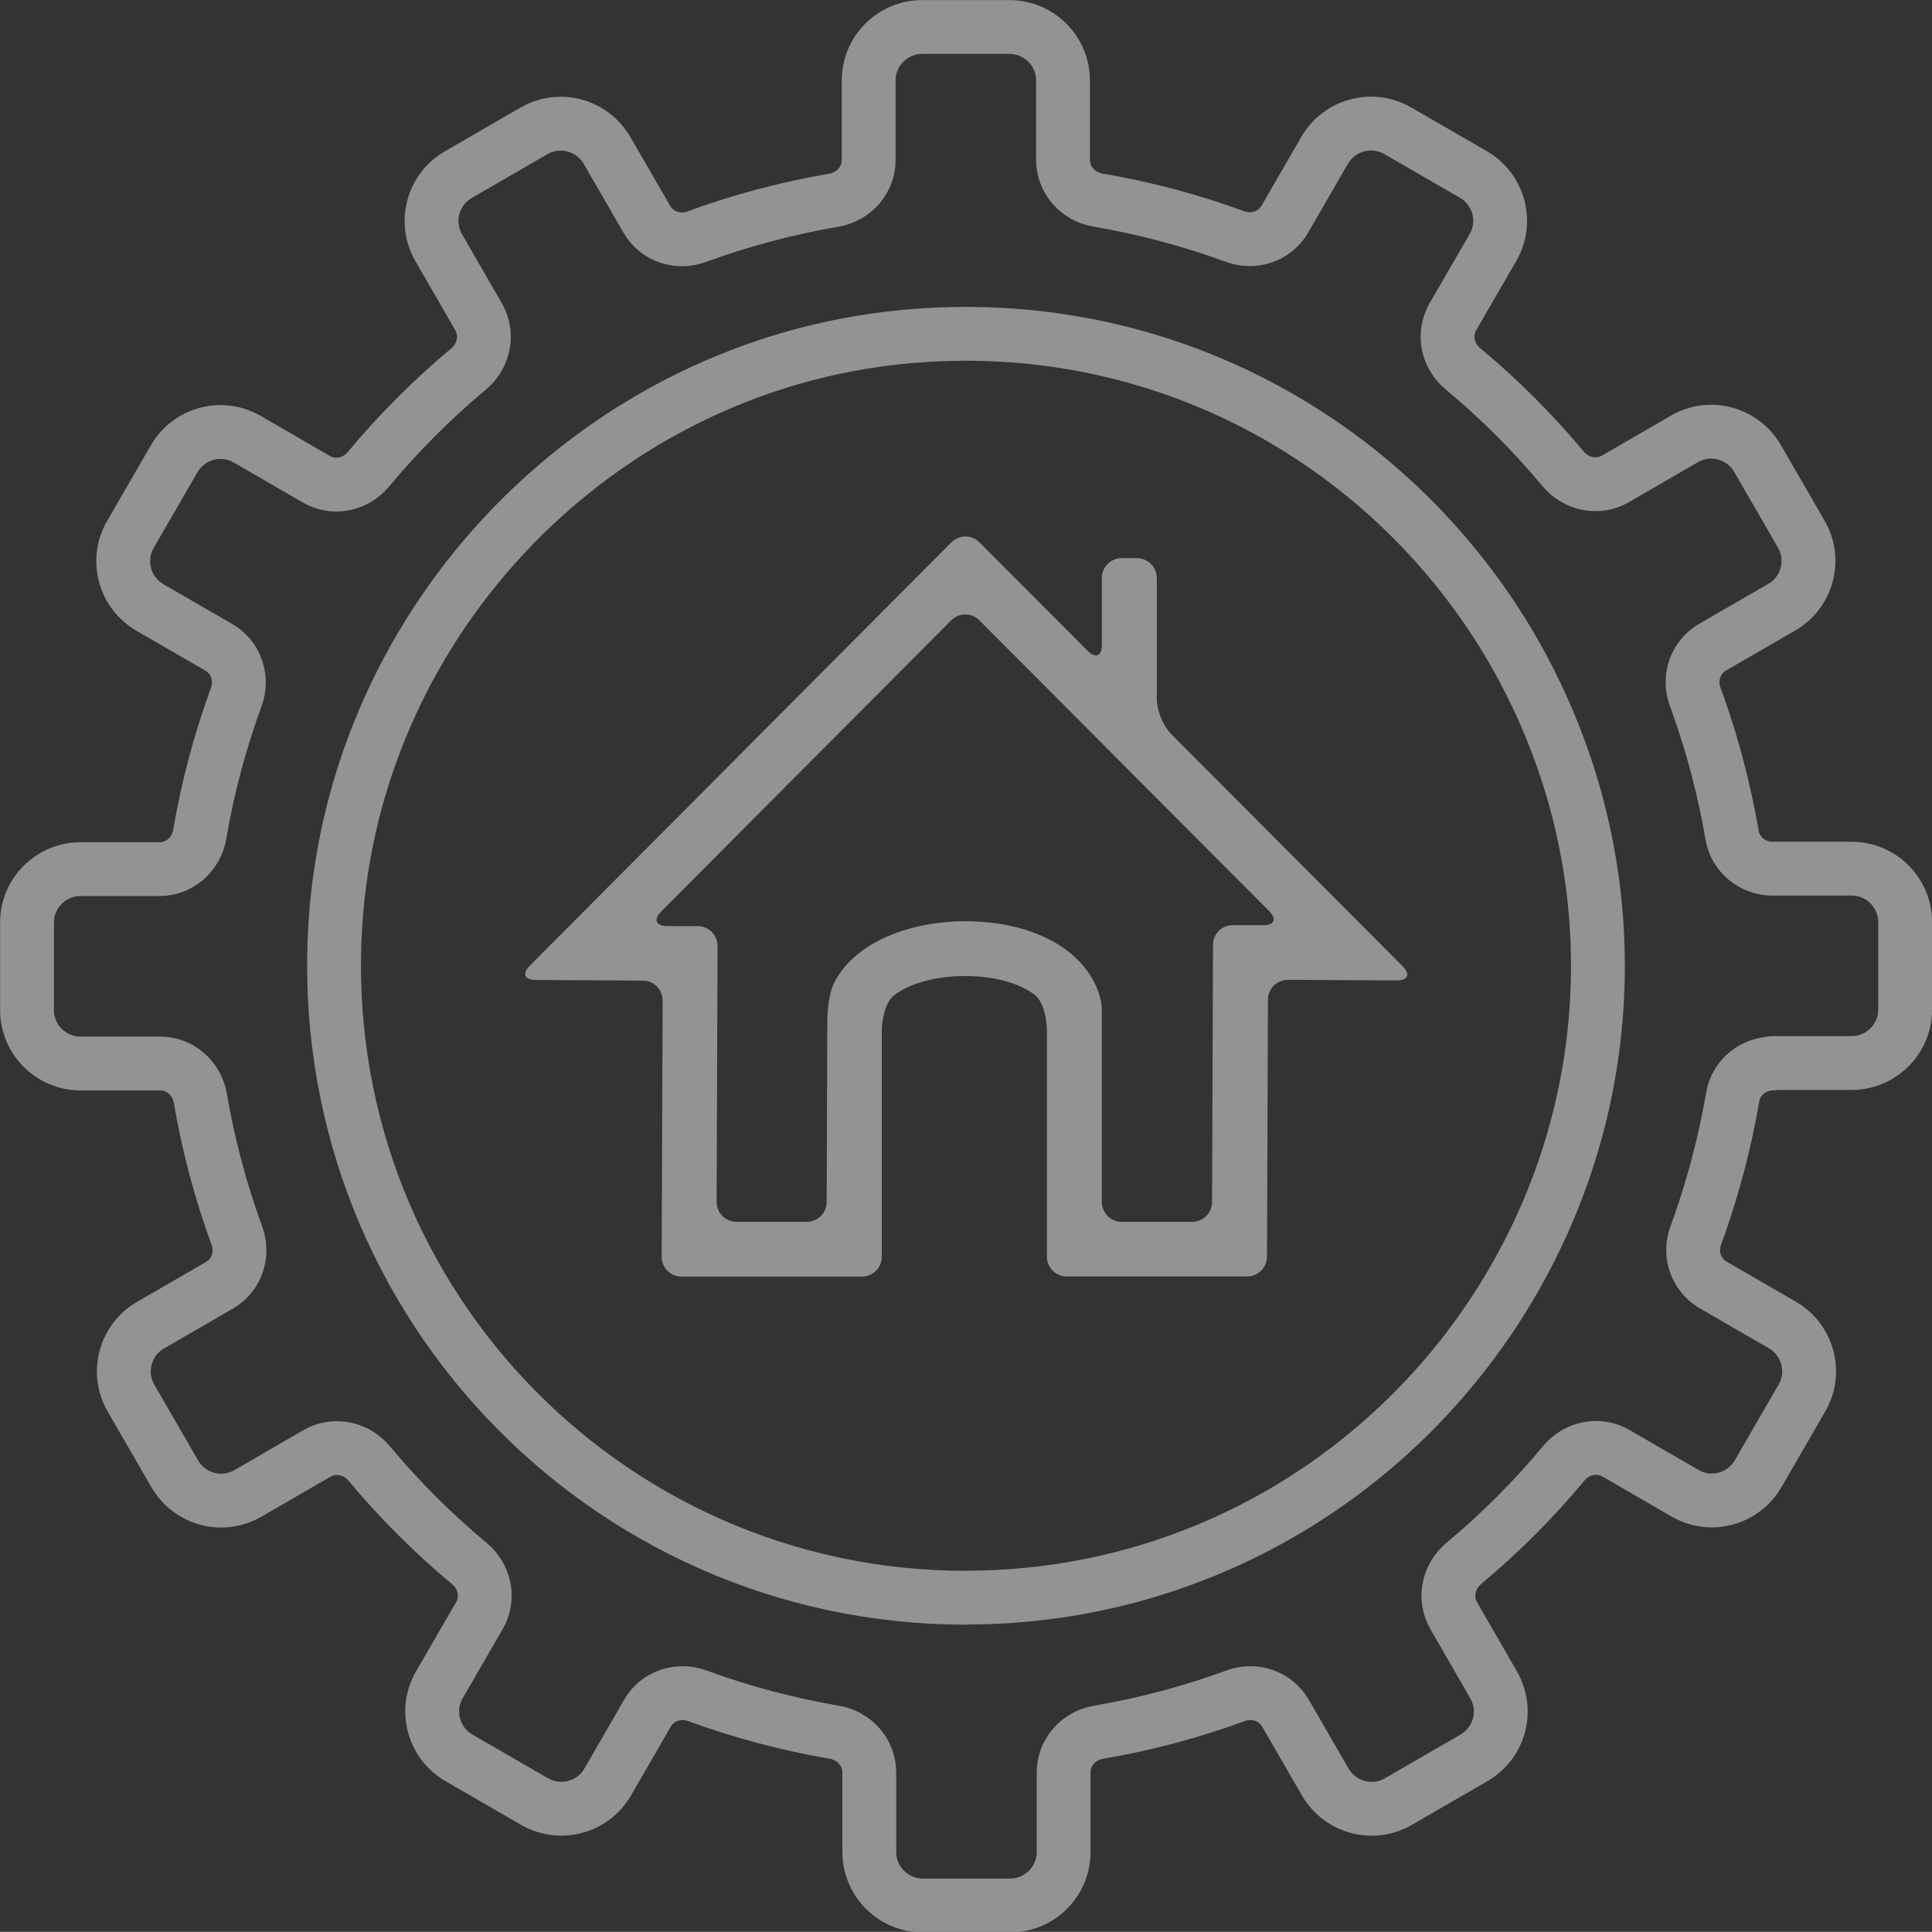 <?xml version="1.0" encoding="UTF-8"?>
<svg id="Layer_1" data-name="Layer 1" xmlns="http://www.w3.org/2000/svg" viewBox="0 0 122.37 122.36">
  <rect x="0" y="0" width="122.37" height="122.36" fill="#333333" stroke="none"/>
  <defs>
    <style>
      .cls-1 {
        fill: #fff;
      }

      .cls-2 {
        fill: none;
        stroke: #fff;
        stroke-linejoin: round;
        stroke-width: 3.41px;
      }

      .cls-3 {
        opacity: .47;
      }
    </style>
  </defs>
  <g class="cls-3">
    <path class="cls-2" d="M112.27,67.33h5.01c1.87,0,3.39-1.52,3.39-3.39v-5.53c0-1.87-1.52-3.39-3.39-3.39h-5.01c-1.25,0-2.35-.88-2.56-2.11-.48-2.8-1.19-5.52-2.11-8.14-.08-.22-.16-.44-.24-.67-.43-1.18,.04-2.5,1.13-3.12l4.36-2.52c1.62-.93,2.18-3.01,1.24-4.63l-2.77-4.79c-.94-1.62-3.01-2.18-4.63-1.24l-4.37,2.53c-1.11,.64-2.49,.35-3.31-.63-1.92-2.3-4.05-4.43-6.36-6.35-.98-.82-1.26-2.2-.62-3.3l2.53-4.37c.94-1.62,.38-3.69-1.24-4.63l-4.79-2.77c-1.62-.93-3.69-.38-4.63,1.24l-2.52,4.36c-.63,1.1-1.97,1.54-3.16,1.1-2.79-1.02-5.69-1.8-8.69-2.31-1.26-.22-2.2-1.27-2.2-2.55V5.1c0-1.87-1.52-3.39-3.39-3.39h-5.53c-1.87,0-3.39,1.52-3.39,3.39v5.03c0,1.28-.94,2.33-2.2,2.55-3,.51-5.9,1.29-8.69,2.31-1.19,.44-2.52,0-3.16-1.1l-2.52-4.36c-.94-1.62-3.01-2.18-4.63-1.24l-4.79,2.77c-1.62,.94-2.18,3.01-1.24,4.63l2.52,4.37c.64,1.11,.35,2.49-.63,3.31-2.3,1.92-4.43,4.05-6.35,6.36-.82,.98-2.2,1.26-3.3,.62l-4.37-2.53c-1.62-.94-3.69-.38-4.63,1.24l-2.77,4.79c-.94,1.62-.38,3.69,1.24,4.63l4.36,2.52c1.1,.63,1.54,1.97,1.1,3.16-1.02,2.79-1.8,5.69-2.31,8.69-.22,1.26-1.27,2.2-2.55,2.2H5.1c-1.87,0-3.39,1.52-3.39,3.39v5.53c0,1.87,1.52,3.39,3.39,3.39h5.04c1.28,0,2.33,.94,2.55,2.2,.51,3,1.29,5.9,2.31,8.69,.44,1.19,0,2.52-1.1,3.16l-4.36,2.52c-1.62,.93-2.18,3.01-1.24,4.63l2.77,4.79c.94,1.62,3.01,2.18,4.63,1.24l4.37-2.53c1.11-.64,2.49-.35,3.31,.63,1.92,2.3,4.05,4.43,6.36,6.35,.98,.82,1.26,2.2,.62,3.3l-2.53,4.37c-.94,1.62-.38,3.69,1.24,4.63l4.79,2.77c1.62,.93,3.69,.38,4.63-1.24l2.52-4.36c.63-1.1,1.97-1.54,3.16-1.1,2.79,1.02,5.69,1.8,8.69,2.31,1.26,.22,2.2,1.27,2.2,2.55v5.03c0,1.87,1.52,3.39,3.39,3.39h5.53c1.87,0,3.39-1.52,3.39-3.39v-5.03c0-1.28,.94-2.33,2.2-2.55,3-.51,5.9-1.29,8.69-2.31,1.19-.44,2.52,0,3.16,1.1l2.52,4.36c.94,1.62,3.01,2.18,4.63,1.24l4.79-2.77c1.62-.94,2.18-3.01,1.24-4.63l-2.52-4.37c-.64-1.11-.35-2.49,.63-3.31,2.3-1.92,4.43-4.05,6.35-6.36,.82-.98,2.2-1.26,3.3-.62l4.37,2.53c1.62,.94,3.69,.38,4.63-1.24l2.77-4.79c.94-1.62,.38-3.69-1.24-4.63l-4.36-2.52c-1.09-.63-1.56-1.94-1.13-3.12,.08-.22,.16-.44,.24-.67,.92-2.63,1.63-5.34,2.11-8.14,.21-1.23,1.31-2.11,2.56-2.11Zm-51.08,33.87c-22.98,0-41.42-19.34-39.95-42.64,1.23-19.41,16.68-35.4,36.04-37.23,16.43-1.56,31,6.83,38.53,19.83,3.4,5.9,5.4,12.71,5.4,20.01s-1.98,14.11-5.4,20.01c-6.93,11.96-19.82,20.01-34.63,20.01Z"/>
    <path class="cls-1" d="M73.27,44.36v-7.75c0-.7-.57-1.26-1.26-1.26h-.96c-.7,0-1.26,.57-1.26,1.26v4.25c0,.7-.4,.86-.89,.37l-6.86-6.88c-.49-.49-1.29-.49-1.78,0l-26.71,26.82c-.49,.49-.33,.9,.37,.9l6.79,.04c.7,0,1.26,.57,1.26,1.27l-.06,16.22c0,.7,.56,1.26,1.26,1.26h11.42c.7,0,1.26-.57,1.26-1.26v-14.3c0-.7,.22-1.82,.77-2.25,.96-.75,2.63-1.23,4.51-1.23s3.49,.47,4.43,1.21c.55,.44,.75,1.56,.75,2.26v14.3c0,.7,.57,1.26,1.26,1.26h11.41c.7,0,1.27-.57,1.27-1.26l.06-16.27c0-.7,.57-1.26,1.27-1.26l6.9,.04c.7,0,.86-.39,.37-.89l-14.68-14.73c-.49-.49-.89-1.46-.89-2.16Zm3.56,15.48l-.06,16.29c0,.7-.57,1.26-1.27,1.26h-4.45c-.7,0-1.26-.57-1.26-1.26v-11.05c0-.7,0-1.35-.02-1.46-.01-.11-.13-.76-.45-1.38-1.21-2.4-4.27-3.89-8.19-3.89-3.3,0-6.91,1.21-8.29,3.88-.32,.62-.44,1.75-.44,2.45l-.04,11.45c0,.7-.57,1.26-1.27,1.26h-4.44c-.7,0-1.26-.57-1.26-1.26l.06-16.2c0-.7-.56-1.27-1.26-1.27h-1.95c-.7-.02-.86-.42-.37-.92l18.38-18.45c.49-.49,1.29-.5,1.78,0l18.36,18.42c.49,.49,.33,.89-.37,.89h-1.92c-.7-.02-1.27,.55-1.27,1.25Z"/>
  </g>
</svg>